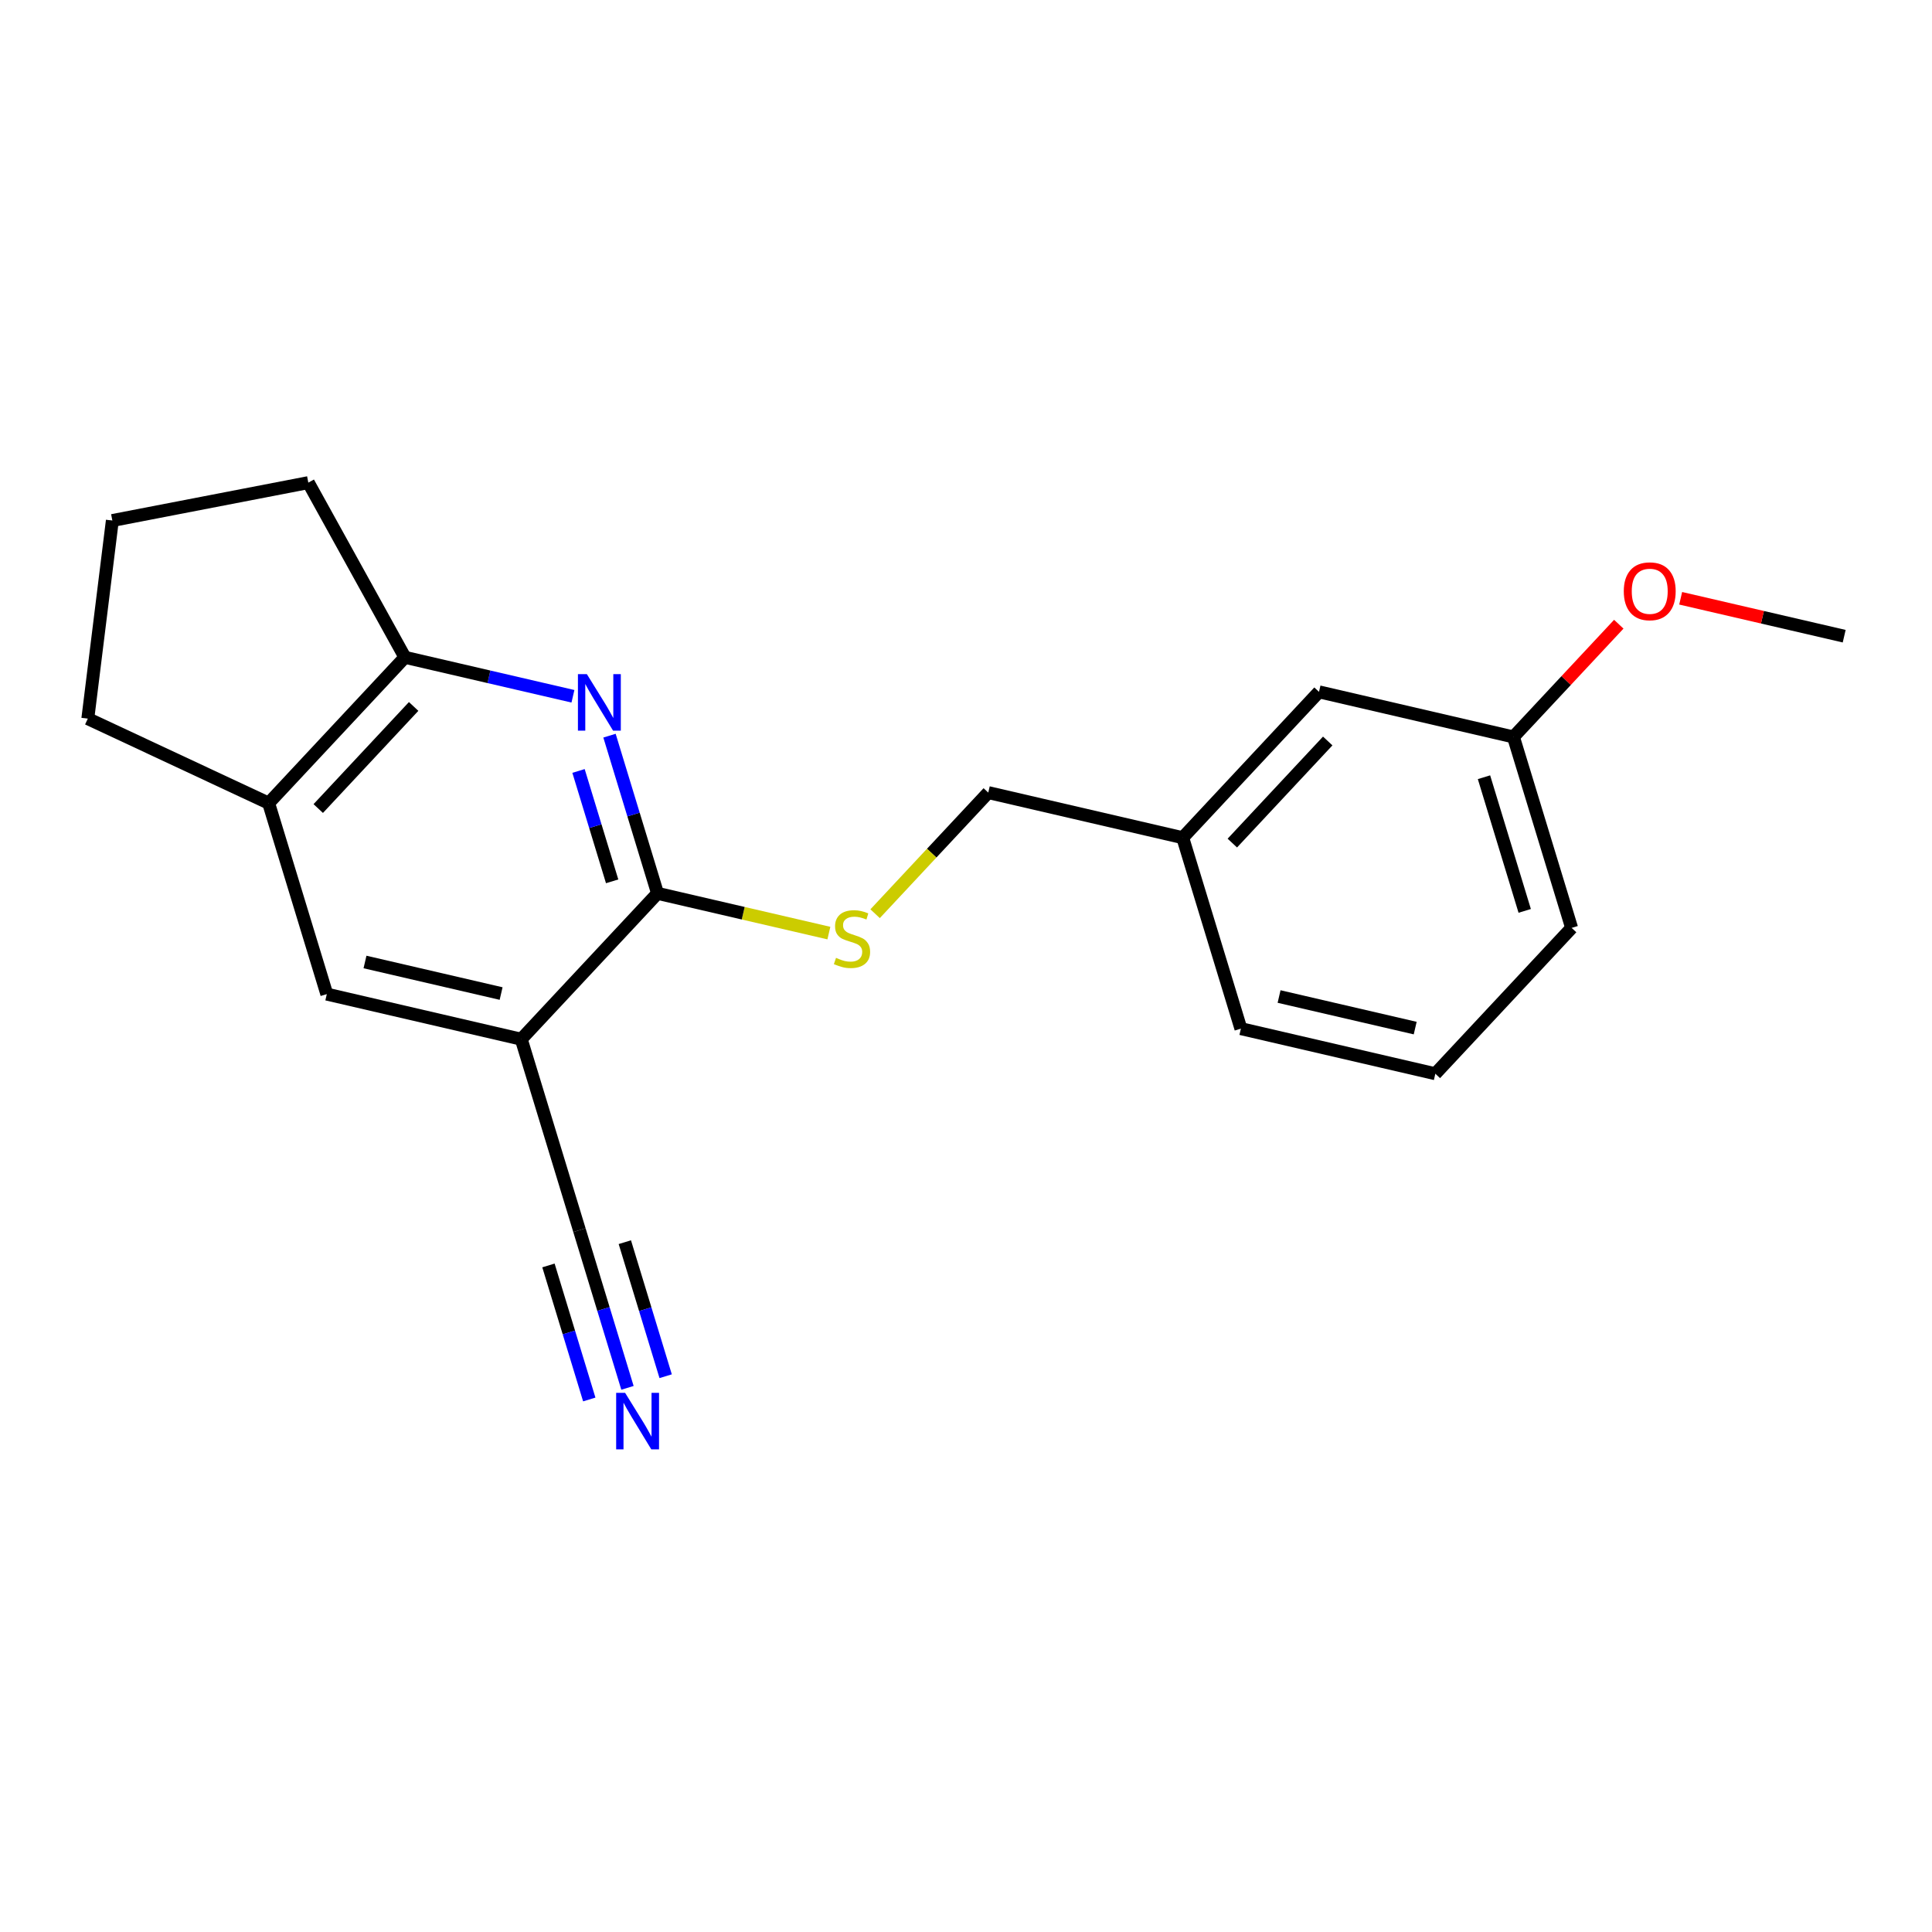 <?xml version='1.0' encoding='iso-8859-1'?>
<svg version='1.1' baseProfile='full'
              xmlns='http://www.w3.org/2000/svg'
                      xmlns:rdkit='http://www.rdkit.org/xml'
                      xmlns:xlink='http://www.w3.org/1999/xlink'
                  xml:space='preserve'
width='300px' height='300px' viewBox='0 0 300 300'>
<!-- END OF HEADER -->
<rect style='opacity:1.0;fill:#FFFFFF;stroke:none' width='300' height='300' x='0' y='0'> </rect>
<rect style='opacity:1.0;fill:#FFFFFF;stroke:none' width='300' height='300' x='0' y='0'> </rect>
<path class='bond-0 atom-0 atom-1' d='M 286.364,98.788 L 273.669,95.844' style='fill:none;fill-rule:evenodd;stroke:#000000;stroke-width:2.0px;stroke-linecap:butt;stroke-linejoin:miter;stroke-opacity:1' />
<path class='bond-0 atom-0 atom-1' d='M 273.669,95.844 L 260.974,92.9' style='fill:none;fill-rule:evenodd;stroke:#FF0000;stroke-width:2.0px;stroke-linecap:butt;stroke-linejoin:miter;stroke-opacity:1' />
<path class='bond-1 atom-1 atom-2' d='M 251.365,96.927 L 243.187,105.68' style='fill:none;fill-rule:evenodd;stroke:#FF0000;stroke-width:2.0px;stroke-linecap:butt;stroke-linejoin:miter;stroke-opacity:1' />
<path class='bond-1 atom-1 atom-2' d='M 243.187,105.68 L 235.008,114.433' style='fill:none;fill-rule:evenodd;stroke:#000000;stroke-width:2.0px;stroke-linecap:butt;stroke-linejoin:miter;stroke-opacity:1' />
<path class='bond-2 atom-2 atom-3' d='M 235.008,114.433 L 244.041,144.083' style='fill:none;fill-rule:evenodd;stroke:#000000;stroke-width:2.0px;stroke-linecap:butt;stroke-linejoin:miter;stroke-opacity:1' />
<path class='bond-2 atom-2 atom-3' d='M 230.433,120.687 L 236.756,141.442' style='fill:none;fill-rule:evenodd;stroke:#000000;stroke-width:2.0px;stroke-linecap:butt;stroke-linejoin:miter;stroke-opacity:1' />
<path class='bond-20 atom-20 atom-2' d='M 204.814,107.43 L 235.008,114.433' style='fill:none;fill-rule:evenodd;stroke:#000000;stroke-width:2.0px;stroke-linecap:butt;stroke-linejoin:miter;stroke-opacity:1' />
<path class='bond-3 atom-3 atom-4' d='M 244.041,144.083 L 222.879,166.731' style='fill:none;fill-rule:evenodd;stroke:#000000;stroke-width:2.0px;stroke-linecap:butt;stroke-linejoin:miter;stroke-opacity:1' />
<path class='bond-4 atom-4 atom-5' d='M 222.879,166.731 L 192.685,159.728' style='fill:none;fill-rule:evenodd;stroke:#000000;stroke-width:2.0px;stroke-linecap:butt;stroke-linejoin:miter;stroke-opacity:1' />
<path class='bond-4 atom-4 atom-5' d='M 219.751,159.642 L 198.615,154.74' style='fill:none;fill-rule:evenodd;stroke:#000000;stroke-width:2.0px;stroke-linecap:butt;stroke-linejoin:miter;stroke-opacity:1' />
<path class='bond-5 atom-5 atom-6' d='M 192.685,159.728 L 183.652,130.078' style='fill:none;fill-rule:evenodd;stroke:#000000;stroke-width:2.0px;stroke-linecap:butt;stroke-linejoin:miter;stroke-opacity:1' />
<path class='bond-6 atom-6 atom-7' d='M 183.652,130.078 L 153.458,123.075' style='fill:none;fill-rule:evenodd;stroke:#000000;stroke-width:2.0px;stroke-linecap:butt;stroke-linejoin:miter;stroke-opacity:1' />
<path class='bond-19 atom-6 atom-20' d='M 183.652,130.078 L 204.814,107.43' style='fill:none;fill-rule:evenodd;stroke:#000000;stroke-width:2.0px;stroke-linecap:butt;stroke-linejoin:miter;stroke-opacity:1' />
<path class='bond-19 atom-6 atom-20' d='M 191.356,130.913 L 206.169,115.06' style='fill:none;fill-rule:evenodd;stroke:#000000;stroke-width:2.0px;stroke-linecap:butt;stroke-linejoin:miter;stroke-opacity:1' />
<path class='bond-7 atom-7 atom-8' d='M 153.458,123.075 L 144.672,132.478' style='fill:none;fill-rule:evenodd;stroke:#000000;stroke-width:2.0px;stroke-linecap:butt;stroke-linejoin:miter;stroke-opacity:1' />
<path class='bond-7 atom-7 atom-8' d='M 144.672,132.478 L 135.886,141.881' style='fill:none;fill-rule:evenodd;stroke:#CCCC00;stroke-width:2.0px;stroke-linecap:butt;stroke-linejoin:miter;stroke-opacity:1' />
<path class='bond-8 atom-8 atom-9' d='M 128.708,144.89 L 115.405,141.805' style='fill:none;fill-rule:evenodd;stroke:#CCCC00;stroke-width:2.0px;stroke-linecap:butt;stroke-linejoin:miter;stroke-opacity:1' />
<path class='bond-8 atom-8 atom-9' d='M 115.405,141.805 L 102.103,138.72' style='fill:none;fill-rule:evenodd;stroke:#000000;stroke-width:2.0px;stroke-linecap:butt;stroke-linejoin:miter;stroke-opacity:1' />
<path class='bond-9 atom-9 atom-10' d='M 102.103,138.72 L 98.373,126.477' style='fill:none;fill-rule:evenodd;stroke:#000000;stroke-width:2.0px;stroke-linecap:butt;stroke-linejoin:miter;stroke-opacity:1' />
<path class='bond-9 atom-9 atom-10' d='M 98.373,126.477 L 94.643,114.234' style='fill:none;fill-rule:evenodd;stroke:#0000FF;stroke-width:2.0px;stroke-linecap:butt;stroke-linejoin:miter;stroke-opacity:1' />
<path class='bond-9 atom-9 atom-10' d='M 95.054,136.854 L 92.443,128.283' style='fill:none;fill-rule:evenodd;stroke:#000000;stroke-width:2.0px;stroke-linecap:butt;stroke-linejoin:miter;stroke-opacity:1' />
<path class='bond-9 atom-9 atom-10' d='M 92.443,128.283 L 89.832,119.713' style='fill:none;fill-rule:evenodd;stroke:#0000FF;stroke-width:2.0px;stroke-linecap:butt;stroke-linejoin:miter;stroke-opacity:1' />
<path class='bond-21 atom-14 atom-9' d='M 80.941,161.368 L 102.103,138.72' style='fill:none;fill-rule:evenodd;stroke:#000000;stroke-width:2.0px;stroke-linecap:butt;stroke-linejoin:miter;stroke-opacity:1' />
<path class='bond-10 atom-10 atom-11' d='M 88.966,108.118 L 75.921,105.093' style='fill:none;fill-rule:evenodd;stroke:#0000FF;stroke-width:2.0px;stroke-linecap:butt;stroke-linejoin:miter;stroke-opacity:1' />
<path class='bond-10 atom-10 atom-11' d='M 75.921,105.093 L 62.876,102.067' style='fill:none;fill-rule:evenodd;stroke:#000000;stroke-width:2.0px;stroke-linecap:butt;stroke-linejoin:miter;stroke-opacity:1' />
<path class='bond-11 atom-11 atom-12' d='M 62.876,102.067 L 41.715,124.715' style='fill:none;fill-rule:evenodd;stroke:#000000;stroke-width:2.0px;stroke-linecap:butt;stroke-linejoin:miter;stroke-opacity:1' />
<path class='bond-11 atom-11 atom-12' d='M 64.231,109.697 L 49.418,125.55' style='fill:none;fill-rule:evenodd;stroke:#000000;stroke-width:2.0px;stroke-linecap:butt;stroke-linejoin:miter;stroke-opacity:1' />
<path class='bond-22 atom-19 atom-11' d='M 47.876,74.943 L 62.876,102.067' style='fill:none;fill-rule:evenodd;stroke:#000000;stroke-width:2.0px;stroke-linecap:butt;stroke-linejoin:miter;stroke-opacity:1' />
<path class='bond-12 atom-12 atom-13' d='M 41.715,124.715 L 50.747,154.365' style='fill:none;fill-rule:evenodd;stroke:#000000;stroke-width:2.0px;stroke-linecap:butt;stroke-linejoin:miter;stroke-opacity:1' />
<path class='bond-16 atom-12 atom-17' d='M 41.715,124.715 L 13.636,111.588' style='fill:none;fill-rule:evenodd;stroke:#000000;stroke-width:2.0px;stroke-linecap:butt;stroke-linejoin:miter;stroke-opacity:1' />
<path class='bond-13 atom-13 atom-14' d='M 50.747,154.365 L 80.941,161.368' style='fill:none;fill-rule:evenodd;stroke:#000000;stroke-width:2.0px;stroke-linecap:butt;stroke-linejoin:miter;stroke-opacity:1' />
<path class='bond-13 atom-13 atom-14' d='M 56.677,149.377 L 77.813,154.278' style='fill:none;fill-rule:evenodd;stroke:#000000;stroke-width:2.0px;stroke-linecap:butt;stroke-linejoin:miter;stroke-opacity:1' />
<path class='bond-14 atom-14 atom-15' d='M 80.941,161.368 L 89.974,191.018' style='fill:none;fill-rule:evenodd;stroke:#000000;stroke-width:2.0px;stroke-linecap:butt;stroke-linejoin:miter;stroke-opacity:1' />
<path class='bond-15 atom-15 atom-16' d='M 89.974,191.018 L 93.704,203.261' style='fill:none;fill-rule:evenodd;stroke:#000000;stroke-width:2.0px;stroke-linecap:butt;stroke-linejoin:miter;stroke-opacity:1' />
<path class='bond-15 atom-15 atom-16' d='M 93.704,203.261 L 97.433,215.504' style='fill:none;fill-rule:evenodd;stroke:#0000FF;stroke-width:2.0px;stroke-linecap:butt;stroke-linejoin:miter;stroke-opacity:1' />
<path class='bond-15 atom-15 atom-16' d='M 85.163,196.497 L 88.333,206.904' style='fill:none;fill-rule:evenodd;stroke:#000000;stroke-width:2.0px;stroke-linecap:butt;stroke-linejoin:miter;stroke-opacity:1' />
<path class='bond-15 atom-15 atom-16' d='M 88.333,206.904 L 91.503,217.311' style='fill:none;fill-rule:evenodd;stroke:#0000FF;stroke-width:2.0px;stroke-linecap:butt;stroke-linejoin:miter;stroke-opacity:1' />
<path class='bond-15 atom-15 atom-16' d='M 97.023,192.884 L 100.193,203.291' style='fill:none;fill-rule:evenodd;stroke:#000000;stroke-width:2.0px;stroke-linecap:butt;stroke-linejoin:miter;stroke-opacity:1' />
<path class='bond-15 atom-15 atom-16' d='M 100.193,203.291 L 103.363,213.698' style='fill:none;fill-rule:evenodd;stroke:#0000FF;stroke-width:2.0px;stroke-linecap:butt;stroke-linejoin:miter;stroke-opacity:1' />
<path class='bond-17 atom-17 atom-18' d='M 13.636,111.588 L 17.445,80.827' style='fill:none;fill-rule:evenodd;stroke:#000000;stroke-width:2.0px;stroke-linecap:butt;stroke-linejoin:miter;stroke-opacity:1' />
<path class='bond-18 atom-18 atom-19' d='M 17.445,80.827 L 47.876,74.943' style='fill:none;fill-rule:evenodd;stroke:#000000;stroke-width:2.0px;stroke-linecap:butt;stroke-linejoin:miter;stroke-opacity:1' />
<path  class='atom-1' d='M 252.14 91.81
Q 252.14 89.703, 253.182 88.525
Q 254.223 87.347, 256.17 87.347
Q 258.116 87.347, 259.158 88.525
Q 260.199 89.703, 260.199 91.81
Q 260.199 93.943, 259.145 95.158
Q 258.091 96.361, 256.17 96.361
Q 254.235 96.361, 253.182 95.158
Q 252.14 93.955, 252.14 91.81
M 256.17 95.369
Q 257.509 95.369, 258.228 94.476
Q 258.959 93.571, 258.959 91.81
Q 258.959 90.087, 258.228 89.219
Q 257.509 88.339, 256.17 88.339
Q 254.831 88.339, 254.099 89.207
Q 253.38 90.075, 253.38 91.81
Q 253.38 93.583, 254.099 94.476
Q 254.831 95.369, 256.17 95.369
' fill='#FF0000'/>
<path  class='atom-8' d='M 129.817 148.736
Q 129.916 148.773, 130.326 148.946
Q 130.735 149.12, 131.181 149.231
Q 131.64 149.331, 132.086 149.331
Q 132.917 149.331, 133.4 148.934
Q 133.884 148.525, 133.884 147.818
Q 133.884 147.335, 133.636 147.037
Q 133.4 146.739, 133.028 146.578
Q 132.656 146.417, 132.037 146.231
Q 131.255 145.996, 130.784 145.772
Q 130.326 145.549, 129.991 145.078
Q 129.668 144.607, 129.668 143.813
Q 129.668 142.71, 130.412 142.028
Q 131.169 141.346, 132.656 141.346
Q 133.673 141.346, 134.826 141.83
L 134.541 142.784
Q 133.487 142.35, 132.694 142.35
Q 131.838 142.35, 131.367 142.71
Q 130.896 143.057, 130.908 143.665
Q 130.908 144.136, 131.144 144.421
Q 131.392 144.706, 131.739 144.867
Q 132.099 145.028, 132.694 145.214
Q 133.487 145.462, 133.958 145.71
Q 134.429 145.958, 134.764 146.467
Q 135.111 146.963, 135.111 147.818
Q 135.111 149.033, 134.293 149.69
Q 133.487 150.335, 132.136 150.335
Q 131.355 150.335, 130.76 150.161
Q 130.177 150, 129.483 149.715
L 129.817 148.736
' fill='#CCCC00'/>
<path  class='atom-10' d='M 91.13 104.681
L 94.006 109.33
Q 94.291 109.789, 94.75 110.62
Q 95.209 111.45, 95.234 111.5
L 95.234 104.681
L 96.399 104.681
L 96.399 113.459
L 95.197 113.459
L 92.109 108.376
Q 91.75 107.781, 91.365 107.099
Q 90.994 106.417, 90.882 106.206
L 90.882 113.459
L 89.741 113.459
L 89.741 104.681
L 91.13 104.681
' fill='#0000FF'/>
<path  class='atom-16' d='M 97.066 216.279
L 99.942 220.928
Q 100.228 221.387, 100.686 222.218
Q 101.145 223.048, 101.17 223.098
L 101.17 216.279
L 102.335 216.279
L 102.335 225.057
L 101.133 225.057
L 98.046 219.974
Q 97.686 219.379, 97.302 218.697
Q 96.93 218.015, 96.818 217.804
L 96.818 225.057
L 95.677 225.057
L 95.677 216.279
L 97.066 216.279
' fill='#0000FF'/>
</svg>
